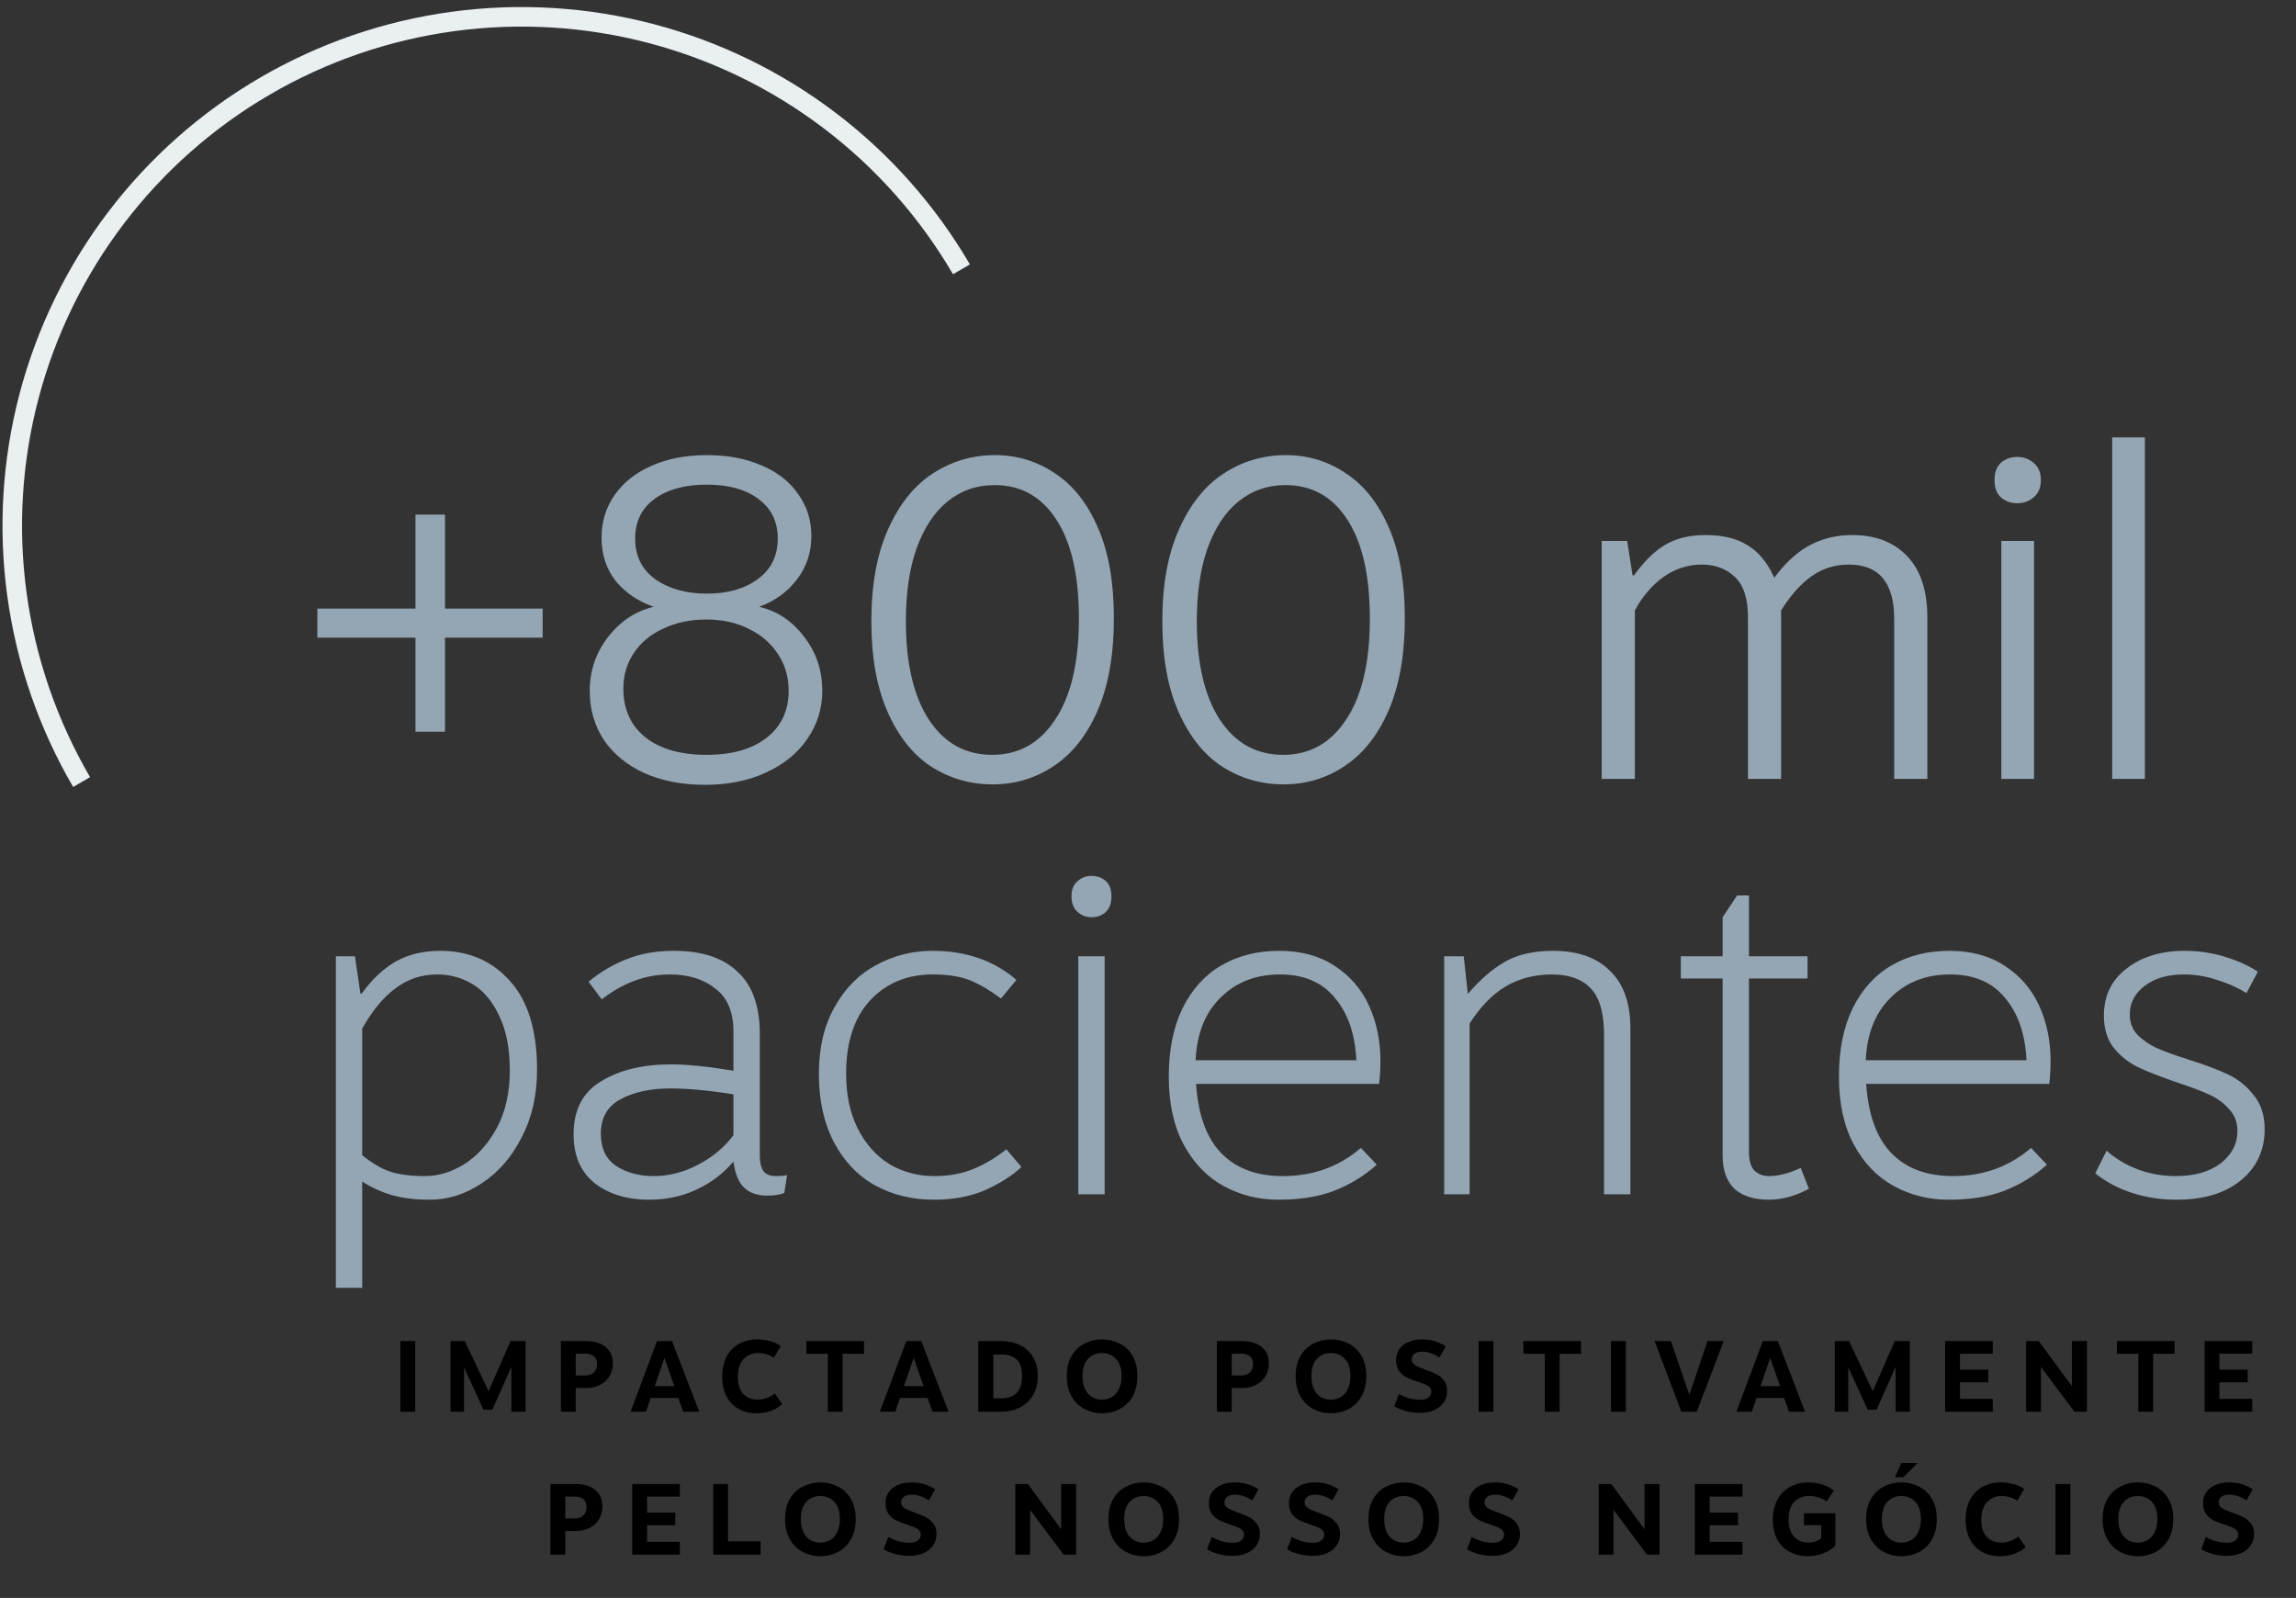 <svg width="273" height="190" viewBox="0 0 273 190" fill="none" xmlns="http://www.w3.org/2000/svg">
<rect x="0" y="0" width="273" height="190" fill="#333333" stroke="none"/>
<path d="M64.521 75.822H52.911V87H49.401V75.822H37.737V72.366H49.401V61.188H52.911V72.366H64.521V75.822ZM84.053 54.114C86.537 54.114 88.715 54.528 90.587 55.356C92.459 56.148 93.899 57.282 94.907 58.758C95.951 60.198 96.473 61.854 96.473 63.726C96.473 65.706 95.897 67.434 94.745 68.91C93.629 70.386 92.135 71.466 90.263 72.15C92.423 72.654 94.205 73.842 95.609 75.714C97.049 77.55 97.769 79.692 97.769 82.14C97.769 84.264 97.175 86.172 95.987 87.864C94.835 89.556 93.197 90.888 91.073 91.86C88.985 92.832 86.555 93.318 83.783 93.318C81.083 93.318 78.689 92.85 76.601 91.914C74.549 90.978 72.947 89.664 71.795 87.972C70.679 86.28 70.121 84.336 70.121 82.14C70.121 79.764 70.841 77.64 72.281 75.768C73.757 73.86 75.575 72.654 77.735 72.15C75.863 71.502 74.351 70.476 73.199 69.072C72.083 67.632 71.525 65.922 71.525 63.942C71.525 62.07 72.029 60.396 73.037 58.92C74.081 57.408 75.539 56.238 77.411 55.41C79.319 54.546 81.533 54.114 84.053 54.114ZM84.053 57.624C81.425 57.624 79.337 58.2 77.789 59.352C76.277 60.468 75.521 62.034 75.521 64.05C75.521 66.102 76.313 67.704 77.897 68.856C79.517 70.008 81.569 70.584 84.053 70.584C86.537 70.584 88.553 70.008 90.101 68.856C91.685 67.704 92.477 66.102 92.477 64.05C92.477 62.034 91.721 60.468 90.209 59.352C88.697 58.2 86.645 57.624 84.053 57.624ZM83.999 73.662C82.091 73.662 80.381 74.022 78.869 74.742C77.357 75.426 76.187 76.398 75.359 77.658C74.531 78.882 74.117 80.286 74.117 81.87C74.117 84.318 74.981 86.244 76.709 87.648C78.473 89.052 80.903 89.754 83.999 89.754C87.059 89.754 89.453 89.07 91.181 87.702C92.909 86.334 93.773 84.48 93.773 82.14C93.773 80.52 93.359 79.08 92.531 77.82C91.703 76.524 90.551 75.516 89.075 74.796C87.599 74.04 85.907 73.662 83.999 73.662ZM118.295 54.114C120.923 54.114 123.299 54.834 125.423 56.274C127.583 57.678 129.293 59.838 130.553 62.754C131.813 65.634 132.443 69.216 132.443 73.5C132.443 77.856 131.795 81.528 130.499 84.516C129.203 87.468 127.457 89.664 125.261 91.104C123.101 92.544 120.689 93.264 118.025 93.264C115.361 93.264 112.931 92.562 110.735 91.158C108.575 89.754 106.847 87.594 105.551 84.678C104.255 81.762 103.607 78.162 103.607 73.878C103.607 69.522 104.273 65.868 105.605 62.916C106.937 59.928 108.719 57.714 110.951 56.274C113.183 54.834 115.631 54.114 118.295 54.114ZM118.241 57.678C116.153 57.678 114.317 58.308 112.733 59.568C111.149 60.828 109.907 62.682 109.007 65.13C108.143 67.542 107.711 70.458 107.711 73.878C107.711 78.882 108.629 82.788 110.465 85.596C112.301 88.368 114.803 89.754 117.971 89.754C121.139 89.754 123.641 88.35 125.477 85.542C127.349 82.734 128.285 78.738 128.285 73.554C128.285 68.478 127.403 64.572 125.639 61.836C123.875 59.064 121.409 57.678 118.241 57.678ZM152.889 54.114C155.517 54.114 157.893 54.834 160.017 56.274C162.177 57.678 163.887 59.838 165.147 62.754C166.407 65.634 167.037 69.216 167.037 73.5C167.037 77.856 166.389 81.528 165.093 84.516C163.797 87.468 162.051 89.664 159.855 91.104C157.695 92.544 155.283 93.264 152.619 93.264C149.955 93.264 147.525 92.562 145.329 91.158C143.169 89.754 141.441 87.594 140.145 84.678C138.849 81.762 138.201 78.162 138.201 73.878C138.201 69.522 138.867 65.868 140.199 62.916C141.531 59.928 143.313 57.714 145.545 56.274C147.777 54.834 150.225 54.114 152.889 54.114ZM152.835 57.678C150.747 57.678 148.911 58.308 147.327 59.568C145.743 60.828 144.501 62.682 143.601 65.13C142.737 67.542 142.305 70.458 142.305 73.878C142.305 78.882 143.223 82.788 145.059 85.596C146.895 88.368 149.397 89.754 152.565 89.754C155.733 89.754 158.235 88.35 160.071 85.542C161.943 82.734 162.879 78.738 162.879 73.554C162.879 68.478 161.997 64.572 160.233 61.836C158.469 59.064 156.003 57.678 152.835 57.678ZM220.202 63.618C223.01 63.618 225.206 64.464 226.79 66.156C228.374 67.812 229.166 70.242 229.166 73.446V92.616H225.224V73.608C225.224 69.288 223.424 67.128 219.824 67.128C218.204 67.128 216.746 67.578 215.45 68.478C214.154 69.378 212.93 70.746 211.778 72.582V92.616H207.836V73.392C207.836 71.16 207.314 69.558 206.27 68.586C205.226 67.614 203.93 67.128 202.382 67.128C200.69 67.128 199.142 67.632 197.738 68.64C196.37 69.648 195.254 70.962 194.39 72.582V92.616H190.448V64.32H193.472L194.12 68.424H194.282C195.47 66.768 196.694 65.562 197.954 64.806C199.25 64.014 200.87 63.618 202.814 63.618C204.866 63.618 206.54 64.032 207.836 64.86C209.132 65.652 210.176 66.93 210.968 68.694C212.3 66.894 213.722 65.598 215.234 64.806C216.746 64.014 218.402 63.618 220.202 63.618ZM241.851 92.616H237.963V64.32H241.851V92.616ZM239.853 54.33C240.609 54.33 241.257 54.564 241.797 55.032C242.373 55.5 242.661 56.184 242.661 57.084C242.661 57.984 242.373 58.668 241.797 59.136C241.257 59.604 240.609 59.838 239.853 59.838C239.097 59.838 238.449 59.604 237.909 59.136C237.405 58.668 237.153 57.984 237.153 57.084C237.153 56.184 237.405 55.5 237.909 55.032C238.449 54.564 239.097 54.33 239.853 54.33ZM255.033 92.616H251.145V52.008H255.033V92.616Z" fill="#94A6B4"/>
<path d="M114.318 32.023C110.312 25.16 104.992 19.151 98.662 14.342C92.332 9.533 85.116 6.016 77.427 3.994C69.737 1.971 61.723 1.481 53.844 2.553C45.965 3.624 38.374 6.236 31.505 10.239C24.636 14.242 18.623 19.558 13.81 25.883C8.997 32.208 5.478 39.418 3.453 47.102C1.429 54.786 0.939 62.793 2.011 70.666C3.084 78.539 5.698 86.124 9.704 92.988" stroke="#EAEFF2" stroke-width="2.325"/>
<path d="M52.355 113.057C55.739 113.057 58.493 114.245 60.617 116.621C62.777 118.997 63.857 122.525 63.857 127.205C63.857 130.229 63.245 132.911 62.021 135.251C60.833 137.591 59.249 139.409 57.269 140.705C55.325 142.001 53.273 142.649 51.113 142.649C49.385 142.649 47.891 142.469 46.631 142.109C45.371 141.749 44.183 141.209 43.067 140.489V153.125H39.935V113.705H42.203L42.851 118.133H43.013C44.201 116.477 45.533 115.217 47.009 114.353C48.521 113.489 50.303 113.057 52.355 113.057ZM51.977 115.865C50.141 115.865 48.503 116.405 47.063 117.485C45.623 118.529 44.291 120.131 43.067 122.291V137.357C44.219 138.293 45.317 138.941 46.361 139.301C47.441 139.661 48.827 139.841 50.519 139.841C52.139 139.841 53.723 139.355 55.271 138.383C56.819 137.375 58.097 135.935 59.105 134.063C60.113 132.155 60.617 129.905 60.617 127.313C60.617 124.685 60.203 122.525 59.375 120.833C58.583 119.105 57.539 117.845 56.243 117.053C54.947 116.261 53.525 115.865 51.977 115.865ZM92.286 139.841C92.79 139.841 93.222 139.805 93.582 139.733L93.258 141.839C92.754 142.055 92.088 142.163 91.26 142.163C90.036 142.163 89.1 141.839 88.452 141.191C87.804 140.543 87.39 139.517 87.21 138.113C85.986 139.553 84.51 140.669 82.782 141.461C81.09 142.253 79.218 142.649 77.166 142.649C74.574 142.649 72.432 142.001 70.74 140.705C69.048 139.373 68.202 137.429 68.202 134.873C68.202 131.957 69.3 129.851 71.496 128.555C73.692 127.223 76.446 126.557 79.758 126.557C81.702 126.557 84.186 126.809 87.21 127.313V122.669C87.21 120.329 86.49 118.619 85.05 117.539C83.646 116.423 81.846 115.865 79.65 115.865C76.77 115.865 74.07 116.855 71.55 118.835L69.984 116.729C71.424 115.541 72.954 114.641 74.574 114.029C76.194 113.381 78.048 113.057 80.136 113.057C83.448 113.057 85.968 113.885 87.696 115.541C89.46 117.161 90.342 119.627 90.342 122.939V137.465C90.342 138.221 90.486 138.815 90.774 139.247C91.062 139.643 91.566 139.841 92.286 139.841ZM77.706 139.841C79.542 139.841 81.306 139.391 82.998 138.491C84.726 137.591 86.13 136.421 87.21 134.981V130.121C84.294 129.653 81.792 129.419 79.704 129.419C77.328 129.419 75.348 129.851 73.764 130.715C72.216 131.543 71.442 132.911 71.442 134.819C71.442 136.547 72.054 137.825 73.278 138.653C74.538 139.445 76.014 139.841 77.706 139.841ZM110.865 113.057C114.861 113.057 118.191 114.209 120.855 116.513L119.019 118.727C117.723 117.755 116.499 117.035 115.347 116.567C114.195 116.099 112.719 115.865 110.919 115.865C107.859 115.865 105.375 116.891 103.467 118.943C101.559 120.995 100.605 123.911 100.605 127.691C100.605 130.211 101.073 132.389 102.009 134.225C102.945 136.061 104.205 137.465 105.789 138.437C107.373 139.373 109.137 139.841 111.081 139.841C112.845 139.841 114.411 139.553 115.779 138.977C117.147 138.401 118.443 137.627 119.667 136.655L121.449 138.761C120.333 139.805 118.893 140.723 117.129 141.515C115.365 142.271 113.331 142.649 111.027 142.649C108.435 142.649 106.095 142.073 104.007 140.921C101.955 139.769 100.335 138.059 99.147 135.791C97.959 133.523 97.365 130.823 97.365 127.691C97.365 124.631 97.977 122.003 99.201 119.807C100.425 117.575 102.063 115.901 104.115 114.785C106.203 113.633 108.453 113.057 110.865 113.057ZM131.344 142.001H128.212V113.705H131.344V142.001ZM129.778 104.147C130.462 104.147 131.02 104.345 131.452 104.741C131.92 105.137 132.154 105.749 132.154 106.577C132.154 107.405 131.92 108.035 131.452 108.467C131.02 108.863 130.462 109.061 129.778 109.061C129.13 109.061 128.572 108.845 128.104 108.413C127.636 107.981 127.402 107.369 127.402 106.577C127.402 105.785 127.636 105.191 128.104 104.795C128.572 104.363 129.13 104.147 129.778 104.147ZM164.136 126.125C164.136 127.133 164.082 128.051 163.974 128.879H142.212C142.464 132.587 143.472 135.341 145.236 137.141C147 138.941 149.43 139.841 152.526 139.841C156.126 139.841 159.222 138.725 161.814 136.493L163.704 138.491C162.192 139.823 160.518 140.849 158.682 141.569C156.846 142.289 154.614 142.649 151.986 142.649C149.646 142.649 147.486 142.109 145.506 141.029C143.526 139.949 141.942 138.311 140.754 136.115C139.566 133.919 138.972 131.219 138.972 128.015C138.972 124.847 139.512 122.147 140.592 119.915C141.708 117.647 143.256 115.937 145.236 114.785C147.216 113.633 149.502 113.057 152.094 113.057C154.686 113.057 156.882 113.651 158.682 114.839C160.518 116.027 161.886 117.611 162.786 119.591C163.686 121.571 164.136 123.749 164.136 126.125ZM152.202 115.865C149.322 115.865 146.964 116.783 145.128 118.619C143.292 120.419 142.302 122.903 142.158 126.071H161.274C161.13 122.975 160.284 120.509 158.736 118.673C157.224 116.801 155.046 115.865 152.202 115.865ZM171.718 113.705H174.04L174.526 118.133H174.58C175.984 116.477 177.442 115.217 178.954 114.353C180.466 113.489 182.374 113.057 184.678 113.057C187.594 113.057 189.844 113.849 191.428 115.433C193.048 116.981 193.858 119.267 193.858 122.291V142.001H190.726V123.101C190.726 120.437 190.186 118.565 189.106 117.485C188.062 116.405 186.532 115.865 184.516 115.865C182.5 115.865 180.682 116.333 179.062 117.269C177.478 118.205 176.038 119.681 174.742 121.697V142.001H171.718V113.705ZM210.331 142.649C208.567 142.649 207.199 142.217 206.227 141.353C205.291 140.453 204.823 139.121 204.823 137.357V116.351H199.855V113.705H204.823V109.061L206.551 106.469H207.955V113.705H214.921V116.351H207.955V136.979C207.955 137.987 208.171 138.725 208.603 139.193C209.071 139.625 209.647 139.841 210.331 139.841C211.447 139.841 212.707 139.517 214.111 138.869L215.083 141.353C213.463 142.217 211.879 142.649 210.331 142.649ZM243.818 126.125C243.818 127.133 243.764 128.051 243.656 128.879H221.894C222.146 132.587 223.154 135.341 224.918 137.141C226.682 138.941 229.112 139.841 232.208 139.841C235.808 139.841 238.904 138.725 241.496 136.493L243.386 138.491C241.874 139.823 240.2 140.849 238.364 141.569C236.528 142.289 234.296 142.649 231.668 142.649C229.328 142.649 227.168 142.109 225.188 141.029C223.208 139.949 221.624 138.311 220.436 136.115C219.248 133.919 218.654 131.219 218.654 128.015C218.654 124.847 219.194 122.147 220.274 119.915C221.39 117.647 222.938 115.937 224.918 114.785C226.898 113.633 229.184 113.057 231.776 113.057C234.368 113.057 236.564 113.651 238.364 114.839C240.2 116.027 241.568 117.611 242.468 119.591C243.368 121.571 243.818 123.749 243.818 126.125ZM231.884 115.865C229.004 115.865 226.646 116.783 224.81 118.619C222.974 120.419 221.984 122.903 221.84 126.071H240.956C240.812 122.975 239.966 120.509 238.418 118.673C236.906 116.801 234.728 115.865 231.884 115.865ZM259.77 113.057C261.426 113.057 263.01 113.291 264.522 113.759C266.07 114.227 267.384 114.821 268.464 115.541L267.114 118.079C266.07 117.431 264.9 116.909 263.604 116.513C262.308 116.081 260.994 115.865 259.662 115.865C257.754 115.865 256.206 116.315 255.018 117.215C253.83 118.115 253.236 119.249 253.236 120.617C253.236 121.589 253.542 122.399 254.154 123.047C254.766 123.659 255.522 124.181 256.422 124.613C257.322 125.009 258.564 125.459 260.148 125.963C262.092 126.575 263.676 127.169 264.9 127.745C266.124 128.321 267.15 129.149 267.978 130.229C268.842 131.273 269.274 132.623 269.274 134.279C269.274 136.763 268.338 138.779 266.466 140.327C264.594 141.875 262.038 142.649 258.798 142.649C256.926 142.649 255.162 142.379 253.506 141.839C251.85 141.299 250.392 140.525 249.132 139.517L250.482 136.817C251.526 137.753 252.75 138.491 254.154 139.031C255.594 139.571 257.106 139.841 258.69 139.841C260.922 139.841 262.704 139.337 264.036 138.329C265.368 137.285 266.034 136.007 266.034 134.495C266.034 133.451 265.71 132.587 265.062 131.903C264.45 131.183 263.676 130.607 262.74 130.175C261.804 129.743 260.526 129.257 258.906 128.717C256.998 128.069 255.468 127.475 254.316 126.935C253.164 126.395 252.174 125.621 251.346 124.613C250.554 123.605 250.158 122.327 250.158 120.779C250.158 118.403 251.058 116.531 252.858 115.163C254.658 113.759 256.962 113.057 259.77 113.057Z" fill="#94A6B4"/>
<path d="M49.37 167.854H47.606V159.454H49.37V167.854ZM62.496 159.454V167.854H60.804V162.514L58.548 167.614H57.48L55.176 162.574V167.854H53.568V159.454H55.26L58.092 165.418L60.708 159.454H62.496ZM66.691 159.454H69.63C70.678 159.454 71.478 159.694 72.03 160.174C72.59 160.646 72.87 161.29 72.87 162.106C72.87 162.65 72.746 163.146 72.498 163.594C72.25 164.034 71.882 164.386 71.394 164.65C70.906 164.914 70.318 165.046 69.63 165.046H68.454V167.854H66.691V159.454ZM69.582 163.546C70.03 163.546 70.374 163.426 70.614 163.186C70.862 162.946 70.986 162.614 70.986 162.19C70.986 161.774 70.862 161.466 70.614 161.266C70.374 161.058 70.026 160.954 69.57 160.954H68.454V163.546H69.582ZM80.657 166.222H77.369L76.817 167.854H74.981L78.125 159.454H79.901L83.141 167.854H81.233L80.657 166.222ZM80.177 164.818L79.001 161.458L77.849 164.818H80.177ZM90.048 159.262C90.6 159.262 91.124 159.334 91.62 159.478C92.116 159.622 92.52 159.814 92.832 160.054L92.016 161.434C91.752 161.258 91.456 161.122 91.128 161.026C90.8 160.93 90.464 160.882 90.12 160.882C89.672 160.882 89.268 160.986 88.908 161.194C88.548 161.402 88.26 161.718 88.044 162.142C87.836 162.566 87.732 163.086 87.732 163.702C87.732 164.59 87.944 165.266 88.368 165.73C88.8 166.186 89.376 166.414 90.096 166.414C90.488 166.414 90.848 166.354 91.176 166.234C91.504 166.114 91.824 165.934 92.136 165.694L93 166.954C92.664 167.282 92.228 167.546 91.692 167.746C91.164 167.946 90.584 168.046 89.952 168.046C89.16 168.046 88.456 167.878 87.84 167.542C87.224 167.198 86.74 166.698 86.388 166.042C86.044 165.386 85.872 164.602 85.872 163.69C85.872 162.762 86.048 161.966 86.4 161.302C86.752 160.638 87.244 160.134 87.876 159.79C88.508 159.438 89.232 159.262 90.048 159.262ZM98.426 160.966H95.882V159.454H102.734V160.966H100.19V167.854H98.426V160.966ZM110.297 166.222H107.009L106.457 167.854H104.621L107.765 159.454H109.541L112.781 167.854H110.873L110.297 166.222ZM109.817 164.818L108.641 161.458L107.489 164.818H109.817ZM119.005 159.454C119.853 159.454 120.605 159.614 121.261 159.934C121.925 160.246 122.445 160.714 122.821 161.338C123.205 161.962 123.397 162.718 123.397 163.606C123.397 164.502 123.205 165.27 122.821 165.91C122.445 166.542 121.925 167.026 121.261 167.362C120.597 167.69 119.845 167.854 119.005 167.854H116.317V159.454H119.005ZM118.105 161.05V166.27H119.017C120.689 166.27 121.525 165.382 121.525 163.606C121.525 162.71 121.313 162.062 120.889 161.662C120.473 161.254 119.849 161.05 119.017 161.05H118.105ZM131.041 159.262C131.777 159.262 132.465 159.422 133.105 159.742C133.745 160.054 134.261 160.538 134.653 161.194C135.045 161.842 135.241 162.65 135.241 163.618C135.241 164.586 135.045 165.402 134.653 166.066C134.261 166.73 133.745 167.226 133.105 167.554C132.465 167.882 131.777 168.046 131.041 168.046C130.305 168.046 129.617 167.882 128.977 167.554C128.337 167.226 127.821 166.73 127.429 166.066C127.037 165.402 126.841 164.586 126.841 163.618C126.841 162.65 127.037 161.842 127.429 161.194C127.821 160.538 128.337 160.054 128.977 159.742C129.617 159.422 130.305 159.262 131.041 159.262ZM131.029 160.882C130.341 160.882 129.781 161.118 129.349 161.59C128.925 162.054 128.713 162.73 128.713 163.618C128.713 164.218 128.809 164.73 129.001 165.154C129.201 165.57 129.473 165.886 129.817 166.102C130.169 166.318 130.569 166.426 131.017 166.426C131.457 166.426 131.853 166.322 132.205 166.114C132.565 165.898 132.845 165.578 133.045 165.154C133.253 164.73 133.357 164.218 133.357 163.618C133.357 162.73 133.141 162.054 132.709 161.59C132.277 161.118 131.717 160.882 131.029 160.882ZM144.692 159.454H147.632C148.68 159.454 149.48 159.694 150.032 160.174C150.592 160.646 150.872 161.29 150.872 162.106C150.872 162.65 150.748 163.146 150.5 163.594C150.252 164.034 149.884 164.386 149.396 164.65C148.908 164.914 148.32 165.046 147.632 165.046H146.456V167.854H144.692V159.454ZM147.584 163.546C148.032 163.546 148.376 163.426 148.616 163.186C148.864 162.946 148.988 162.614 148.988 162.19C148.988 161.774 148.864 161.466 148.616 161.266C148.376 161.058 148.028 160.954 147.572 160.954H146.456V163.546H147.584ZM158.256 159.262C158.992 159.262 159.68 159.422 160.32 159.742C160.96 160.054 161.476 160.538 161.867 161.194C162.259 161.842 162.455 162.65 162.455 163.618C162.455 164.586 162.259 165.402 161.867 166.066C161.476 166.73 160.96 167.226 160.32 167.554C159.68 167.882 158.992 168.046 158.256 168.046C157.52 168.046 156.832 167.882 156.192 167.554C155.552 167.226 155.036 166.73 154.644 166.066C154.252 165.402 154.056 164.586 154.056 163.618C154.056 162.65 154.252 161.842 154.644 161.194C155.036 160.538 155.552 160.054 156.192 159.742C156.832 159.422 157.52 159.262 158.256 159.262ZM158.244 160.882C157.556 160.882 156.996 161.118 156.564 161.59C156.14 162.054 155.928 162.73 155.928 163.618C155.928 164.218 156.024 164.73 156.216 165.154C156.416 165.57 156.688 165.886 157.032 166.102C157.384 166.318 157.784 166.426 158.232 166.426C158.672 166.426 159.068 166.322 159.42 166.114C159.78 165.898 160.06 165.578 160.26 165.154C160.468 164.73 160.572 164.218 160.572 163.618C160.572 162.73 160.356 162.054 159.924 161.59C159.492 161.118 158.932 160.882 158.244 160.882ZM169.116 159.262C169.684 159.262 170.208 159.342 170.688 159.502C171.168 159.662 171.572 159.858 171.9 160.09L171.156 161.41C170.86 161.202 170.528 161.034 170.16 160.906C169.8 160.778 169.456 160.714 169.128 160.714C168.728 160.714 168.416 160.798 168.192 160.966C167.968 161.126 167.856 161.35 167.856 161.638C167.856 161.926 167.988 162.154 168.252 162.322C168.516 162.482 168.92 162.658 169.464 162.85C170.024 163.05 170.472 163.234 170.808 163.402C171.144 163.57 171.436 163.818 171.684 164.146C171.94 164.466 172.068 164.878 172.068 165.382C172.068 165.918 171.928 166.382 171.648 166.774C171.376 167.166 170.992 167.47 170.496 167.686C170 167.894 169.432 167.998 168.792 167.998C168.272 167.998 167.74 167.93 167.196 167.794C166.66 167.65 166.188 167.458 165.78 167.218L166.332 165.754C166.716 165.962 167.12 166.13 167.544 166.258C167.976 166.378 168.4 166.438 168.816 166.438C169.272 166.438 169.612 166.35 169.836 166.174C170.068 165.998 170.184 165.766 170.184 165.478C170.184 165.19 170.06 164.966 169.812 164.806C169.564 164.646 169.184 164.482 168.672 164.314C168.096 164.13 167.632 163.954 167.28 163.786C166.928 163.61 166.624 163.358 166.368 163.03C166.12 162.694 165.996 162.258 165.996 161.722C165.996 161.226 166.124 160.794 166.38 160.426C166.644 160.05 167.012 159.762 167.484 159.562C167.956 159.362 168.5 159.262 169.116 159.262ZM177.573 167.854H175.809V159.454H177.573V167.854ZM183.679 160.966H181.135V159.454H187.987V160.966H185.443V167.854H183.679V160.966ZM193.317 167.854H191.553V159.454H193.317V167.854ZM196.736 159.454H198.668L200.875 165.85L203.023 159.454H204.955L201.751 167.854H199.915L196.736 159.454ZM212.138 166.222H208.85L208.298 167.854H206.463L209.606 159.454H211.382L214.622 167.854H212.714L212.138 166.222ZM211.658 164.818L210.482 161.458L209.33 164.818H211.658ZM227.086 159.454V167.854H225.394V162.514L223.138 167.614H222.07L219.766 162.574V167.854H218.159V159.454H219.85L222.682 165.418L225.298 159.454H227.086ZM236.944 160.954H233.045V162.85H236.404V164.362H233.045V166.33H236.944V167.854H231.281V159.454H236.944V160.954ZM248.146 159.454V167.854H246.658L242.675 162.526V167.854H240.911V159.454H242.411L246.358 164.83V159.454H248.146ZM254.253 160.966H251.709V159.454H258.561V160.966H256.017V167.854H254.253V160.966ZM267.792 160.954H263.892V162.85H267.252V164.362H263.892V166.33H267.792V167.854H262.128V159.454H267.792V160.954ZM65.448 176.454H68.388C69.436 176.454 70.236 176.694 70.788 177.174C71.348 177.646 71.628 178.29 71.628 179.106C71.628 179.65 71.504 180.146 71.256 180.594C71.008 181.034 70.64 181.386 70.152 181.65C69.664 181.914 69.076 182.046 68.388 182.046H67.212V184.854H65.448V176.454ZM68.34 180.546C68.788 180.546 69.132 180.426 69.372 180.186C69.62 179.946 69.744 179.614 69.744 179.19C69.744 178.774 69.62 178.466 69.372 178.266C69.132 178.058 68.784 177.954 68.328 177.954H67.212V180.546H68.34ZM80.836 177.954H76.936V179.85H80.296V181.362H76.936V183.33H80.836V184.854H75.172V176.454H80.836V177.954ZM84.802 176.454H86.566V183.27H90.442V184.854H84.802V176.454ZM97.546 176.262C98.282 176.262 98.97 176.422 99.609 176.742C100.25 177.054 100.765 177.538 101.157 178.194C101.549 178.842 101.745 179.65 101.745 180.618C101.745 181.586 101.549 182.402 101.157 183.066C100.765 183.73 100.25 184.226 99.609 184.554C98.97 184.882 98.282 185.046 97.546 185.046C96.81 185.046 96.122 184.882 95.482 184.554C94.842 184.226 94.326 183.73 93.934 183.066C93.542 182.402 93.346 181.586 93.346 180.618C93.346 179.65 93.542 178.842 93.934 178.194C94.326 177.538 94.842 177.054 95.482 176.742C96.122 176.422 96.81 176.262 97.546 176.262ZM97.534 177.882C96.846 177.882 96.286 178.118 95.854 178.59C95.43 179.054 95.218 179.73 95.218 180.618C95.218 181.218 95.314 181.73 95.506 182.154C95.706 182.57 95.978 182.886 96.322 183.102C96.674 183.318 97.074 183.426 97.522 183.426C97.962 183.426 98.358 183.322 98.71 183.114C99.07 182.898 99.35 182.578 99.549 182.154C99.757 181.73 99.862 181.218 99.862 180.618C99.862 179.73 99.645 179.054 99.213 178.59C98.782 178.118 98.222 177.882 97.534 177.882ZM108.406 176.262C108.974 176.262 109.498 176.342 109.978 176.502C110.458 176.662 110.862 176.858 111.19 177.09L110.446 178.41C110.15 178.202 109.818 178.034 109.45 177.906C109.09 177.778 108.746 177.714 108.418 177.714C108.018 177.714 107.706 177.798 107.482 177.966C107.258 178.126 107.146 178.35 107.146 178.638C107.146 178.926 107.278 179.154 107.542 179.322C107.806 179.482 108.21 179.658 108.754 179.85C109.314 180.05 109.762 180.234 110.098 180.402C110.434 180.57 110.726 180.818 110.974 181.146C111.23 181.466 111.358 181.878 111.358 182.382C111.358 182.918 111.218 183.382 110.938 183.774C110.666 184.166 110.282 184.47 109.786 184.686C109.29 184.894 108.722 184.998 108.082 184.998C107.562 184.998 107.03 184.93 106.486 184.794C105.95 184.65 105.478 184.458 105.07 184.218L105.622 182.754C106.006 182.962 106.41 183.13 106.834 183.258C107.266 183.378 107.69 183.438 108.106 183.438C108.562 183.438 108.902 183.35 109.126 183.174C109.358 182.998 109.474 182.766 109.474 182.478C109.474 182.19 109.35 181.966 109.102 181.806C108.854 181.646 108.474 181.482 107.962 181.314C107.386 181.13 106.922 180.954 106.57 180.786C106.218 180.61 105.914 180.358 105.658 180.03C105.41 179.694 105.286 179.258 105.286 178.722C105.286 178.226 105.414 177.794 105.67 177.426C105.934 177.05 106.302 176.762 106.774 176.562C107.246 176.362 107.79 176.262 108.406 176.262ZM127.957 176.454V184.854H126.469L122.485 179.526V184.854H120.721V176.454H122.221L126.169 181.83V176.454H127.957ZM135.996 176.262C136.732 176.262 137.42 176.422 138.06 176.742C138.699 177.054 139.215 177.538 139.607 178.194C139.999 178.842 140.195 179.65 140.195 180.618C140.195 181.586 139.999 182.402 139.607 183.066C139.215 183.73 138.699 184.226 138.06 184.554C137.42 184.882 136.732 185.046 135.996 185.046C135.26 185.046 134.572 184.882 133.932 184.554C133.292 184.226 132.776 183.73 132.384 183.066C131.992 182.402 131.796 181.586 131.796 180.618C131.796 179.65 131.992 178.842 132.384 178.194C132.776 177.538 133.292 177.054 133.932 176.742C134.572 176.422 135.26 176.262 135.996 176.262ZM135.984 177.882C135.296 177.882 134.736 178.118 134.304 178.59C133.88 179.054 133.668 179.73 133.668 180.618C133.668 181.218 133.764 181.73 133.956 182.154C134.156 182.57 134.428 182.886 134.772 183.102C135.124 183.318 135.524 183.426 135.972 183.426C136.412 183.426 136.808 183.322 137.16 183.114C137.52 182.898 137.8 182.578 138 182.154C138.208 181.73 138.312 181.218 138.312 180.618C138.312 179.73 138.096 179.054 137.664 178.59C137.232 178.118 136.672 177.882 135.984 177.882ZM146.856 176.262C147.424 176.262 147.948 176.342 148.428 176.502C148.908 176.662 149.312 176.858 149.64 177.09L148.896 178.41C148.6 178.202 148.268 178.034 147.9 177.906C147.54 177.778 147.196 177.714 146.868 177.714C146.468 177.714 146.156 177.798 145.932 177.966C145.708 178.126 145.596 178.35 145.596 178.638C145.596 178.926 145.728 179.154 145.992 179.322C146.256 179.482 146.66 179.658 147.204 179.85C147.764 180.05 148.212 180.234 148.548 180.402C148.884 180.57 149.176 180.818 149.424 181.146C149.68 181.466 149.808 181.878 149.808 182.382C149.808 182.918 149.668 183.382 149.388 183.774C149.116 184.166 148.732 184.47 148.236 184.686C147.74 184.894 147.172 184.998 146.532 184.998C146.012 184.998 145.48 184.93 144.936 184.794C144.4 184.65 143.928 184.458 143.52 184.218L144.072 182.754C144.456 182.962 144.86 183.13 145.284 183.258C145.716 183.378 146.14 183.438 146.556 183.438C147.012 183.438 147.352 183.35 147.576 183.174C147.808 182.998 147.924 182.766 147.924 182.478C147.924 182.19 147.8 181.966 147.552 181.806C147.304 181.646 146.924 181.482 146.412 181.314C145.836 181.13 145.372 180.954 145.02 180.786C144.668 180.61 144.364 180.358 144.108 180.03C143.86 179.694 143.736 179.258 143.736 178.722C143.736 178.226 143.864 177.794 144.12 177.426C144.384 177.05 144.752 176.762 145.224 176.562C145.696 176.362 146.24 176.262 146.856 176.262ZM156.381 176.262C156.948 176.262 157.472 176.342 157.952 176.502C158.432 176.662 158.836 176.858 159.164 177.09L158.42 178.41C158.124 178.202 157.792 178.034 157.424 177.906C157.064 177.778 156.721 177.714 156.393 177.714C155.993 177.714 155.681 177.798 155.457 177.966C155.233 178.126 155.121 178.35 155.121 178.638C155.121 178.926 155.253 179.154 155.517 179.322C155.781 179.482 156.185 179.658 156.729 179.85C157.288 180.05 157.736 180.234 158.072 180.402C158.408 180.57 158.7 180.818 158.948 181.146C159.204 181.466 159.332 181.878 159.332 182.382C159.332 182.918 159.192 183.382 158.912 183.774C158.64 184.166 158.256 184.47 157.76 184.686C157.264 184.894 156.697 184.998 156.057 184.998C155.537 184.998 155.005 184.93 154.461 184.794C153.925 184.65 153.453 184.458 153.045 184.218L153.597 182.754C153.981 182.962 154.385 183.13 154.809 183.258C155.241 183.378 155.665 183.438 156.081 183.438C156.537 183.438 156.877 183.35 157.1 183.174C157.332 182.998 157.448 182.766 157.448 182.478C157.448 182.19 157.324 181.966 157.076 181.806C156.829 181.646 156.449 181.482 155.937 181.314C155.361 181.13 154.897 180.954 154.545 180.786C154.193 180.61 153.889 180.358 153.633 180.03C153.385 179.694 153.261 179.258 153.261 178.722C153.261 178.226 153.389 177.794 153.645 177.426C153.909 177.05 154.277 176.762 154.749 176.562C155.221 176.362 155.765 176.262 156.381 176.262ZM166.913 176.262C167.649 176.262 168.337 176.422 168.977 176.742C169.617 177.054 170.133 177.538 170.525 178.194C170.917 178.842 171.113 179.65 171.113 180.618C171.113 181.586 170.917 182.402 170.525 183.066C170.133 183.73 169.617 184.226 168.977 184.554C168.337 184.882 167.649 185.046 166.913 185.046C166.177 185.046 165.489 184.882 164.849 184.554C164.209 184.226 163.693 183.73 163.301 183.066C162.909 182.402 162.713 181.586 162.713 180.618C162.713 179.65 162.909 178.842 163.301 178.194C163.693 177.538 164.209 177.054 164.849 176.742C165.489 176.422 166.177 176.262 166.913 176.262ZM166.901 177.882C166.213 177.882 165.653 178.118 165.221 178.59C164.797 179.054 164.585 179.73 164.585 180.618C164.585 181.218 164.681 181.73 164.873 182.154C165.073 182.57 165.345 182.886 165.689 183.102C166.041 183.318 166.441 183.426 166.889 183.426C167.329 183.426 167.725 183.322 168.077 183.114C168.437 182.898 168.717 182.578 168.917 182.154C169.125 181.73 169.229 181.218 169.229 180.618C169.229 179.73 169.013 179.054 168.581 178.59C168.149 178.118 167.589 177.882 166.901 177.882ZM177.773 176.262C178.341 176.262 178.865 176.342 179.345 176.502C179.825 176.662 180.229 176.858 180.557 177.09L179.813 178.41C179.517 178.202 179.185 178.034 178.817 177.906C178.457 177.778 178.113 177.714 177.785 177.714C177.385 177.714 177.073 177.798 176.849 177.966C176.625 178.126 176.513 178.35 176.513 178.638C176.513 178.926 176.645 179.154 176.909 179.322C177.173 179.482 177.577 179.658 178.121 179.85C178.681 180.05 179.129 180.234 179.465 180.402C179.801 180.57 180.093 180.818 180.341 181.146C180.597 181.466 180.725 181.878 180.725 182.382C180.725 182.918 180.585 183.382 180.305 183.774C180.033 184.166 179.649 184.47 179.153 184.686C178.657 184.894 178.089 184.998 177.449 184.998C176.929 184.998 176.397 184.93 175.853 184.794C175.317 184.65 174.846 184.458 174.438 184.218L174.99 182.754C175.373 182.962 175.777 183.13 176.201 183.258C176.633 183.378 177.057 183.438 177.473 183.438C177.929 183.438 178.269 183.35 178.493 183.174C178.725 182.998 178.841 182.766 178.841 182.478C178.841 182.19 178.717 181.966 178.469 181.806C178.221 181.646 177.841 181.482 177.329 181.314C176.753 181.13 176.289 180.954 175.937 180.786C175.585 180.61 175.281 180.358 175.026 180.03C174.778 179.694 174.654 179.258 174.654 178.722C174.654 178.226 174.782 177.794 175.038 177.426C175.301 177.05 175.669 176.762 176.141 176.562C176.613 176.362 177.157 176.262 177.773 176.262ZM197.324 176.454V184.854H195.836L191.852 179.526V184.854H190.089V176.454H191.589L195.536 181.83V176.454H197.324ZM207.187 177.954H203.287V179.85H206.647V181.362H203.287V183.33H207.187V184.854H201.523V176.454H207.187V177.954ZM215.029 176.262C215.669 176.262 216.241 176.354 216.745 176.538C217.249 176.714 217.685 176.942 218.053 177.222L217.189 178.518C216.565 178.094 215.869 177.882 215.101 177.882C214.365 177.882 213.773 178.118 213.325 178.59C212.885 179.062 212.665 179.742 212.665 180.63C212.665 181.518 212.877 182.206 213.301 182.694C213.733 183.174 214.289 183.414 214.969 183.414C215.617 183.414 216.145 183.242 216.553 182.898V181.35H214.489V179.934H218.233V183.774C217.857 184.158 217.381 184.466 216.805 184.698C216.229 184.922 215.597 185.034 214.909 185.034C214.189 185.034 213.517 184.882 212.893 184.578C212.269 184.266 211.761 183.786 211.369 183.138C210.985 182.49 210.793 181.686 210.793 180.726C210.793 179.774 210.981 178.962 211.357 178.29C211.733 177.618 212.241 177.114 212.881 176.778C213.521 176.434 214.237 176.262 215.029 176.262ZM226.088 176.262C226.824 176.262 227.512 176.422 228.152 176.742C228.792 177.054 229.308 177.538 229.7 178.194C230.092 178.842 230.288 179.65 230.288 180.618C230.288 181.586 230.092 182.402 229.7 183.066C229.308 183.73 228.792 184.226 228.152 184.554C227.512 184.882 226.824 185.046 226.088 185.046C225.352 185.046 224.664 184.882 224.024 184.554C223.384 184.226 222.868 183.73 222.476 183.066C222.084 182.402 221.888 181.586 221.888 180.618C221.888 179.65 222.084 178.842 222.476 178.194C222.868 177.538 223.384 177.054 224.024 176.742C224.664 176.422 225.352 176.262 226.088 176.262ZM226.076 177.882C225.388 177.882 224.828 178.118 224.396 178.59C223.972 179.054 223.76 179.73 223.76 180.618C223.76 181.218 223.856 181.73 224.048 182.154C224.248 182.57 224.52 182.886 224.864 183.102C225.216 183.318 225.616 183.426 226.064 183.426C226.504 183.426 226.9 183.322 227.252 183.114C227.612 182.898 227.892 182.578 228.092 182.154C228.3 181.73 228.404 181.218 228.404 180.618C228.404 179.73 228.188 179.054 227.756 178.59C227.324 178.118 226.764 177.882 226.076 177.882ZM226.316 175.65H225.308L226.076 173.958H227.996L226.316 175.65ZM237.897 176.262C238.449 176.262 238.973 176.334 239.469 176.478C239.965 176.622 240.369 176.814 240.681 177.054L239.865 178.434C239.601 178.258 239.305 178.122 238.977 178.026C238.649 177.93 238.313 177.882 237.969 177.882C237.521 177.882 237.117 177.986 236.757 178.194C236.397 178.402 236.109 178.718 235.893 179.142C235.685 179.566 235.581 180.086 235.581 180.702C235.581 181.59 235.793 182.266 236.217 182.73C236.649 183.186 237.225 183.414 237.945 183.414C238.337 183.414 238.697 183.354 239.025 183.234C239.353 183.114 239.673 182.934 239.985 182.694L240.849 183.954C240.513 184.282 240.077 184.546 239.541 184.746C239.013 184.946 238.433 185.046 237.801 185.046C237.009 185.046 236.305 184.878 235.689 184.542C235.073 184.198 234.589 183.698 234.237 183.042C233.893 182.386 233.721 181.602 233.721 180.69C233.721 179.762 233.897 178.966 234.249 178.302C234.601 177.638 235.093 177.134 235.725 176.79C236.357 176.438 237.081 176.262 237.897 176.262ZM246.167 184.854H244.403V176.454H246.167V184.854ZM254.205 176.262C254.941 176.262 255.629 176.422 256.269 176.742C256.909 177.054 257.425 177.538 257.817 178.194C258.209 178.842 258.405 179.65 258.405 180.618C258.405 181.586 258.209 182.402 257.817 183.066C257.425 183.73 256.909 184.226 256.269 184.554C255.629 184.882 254.941 185.046 254.205 185.046C253.469 185.046 252.781 184.882 252.141 184.554C251.501 184.226 250.985 183.73 250.593 183.066C250.201 182.402 250.005 181.586 250.005 180.618C250.005 179.65 250.201 178.842 250.593 178.194C250.985 177.538 251.501 177.054 252.141 176.742C252.781 176.422 253.469 176.262 254.205 176.262ZM254.193 177.882C253.505 177.882 252.945 178.118 252.513 178.59C252.089 179.054 251.877 179.73 251.877 180.618C251.877 181.218 251.973 181.73 252.165 182.154C252.365 182.57 252.637 182.886 252.981 183.102C253.333 183.318 253.733 183.426 254.181 183.426C254.621 183.426 255.017 183.322 255.369 183.114C255.729 182.898 256.009 182.578 256.209 182.154C256.417 181.73 256.521 181.218 256.521 180.618C256.521 179.73 256.305 179.054 255.873 178.59C255.441 178.118 254.881 177.882 254.193 177.882ZM265.065 176.262C265.633 176.262 266.157 176.342 266.637 176.502C267.117 176.662 267.521 176.858 267.849 177.09L267.105 178.41C266.809 178.202 266.477 178.034 266.109 177.906C265.749 177.778 265.405 177.714 265.077 177.714C264.677 177.714 264.365 177.798 264.141 177.966C263.917 178.126 263.805 178.35 263.805 178.638C263.805 178.926 263.937 179.154 264.201 179.322C264.465 179.482 264.869 179.658 265.413 179.85C265.973 180.05 266.421 180.234 266.757 180.402C267.093 180.57 267.385 180.818 267.633 181.146C267.889 181.466 268.017 181.878 268.017 182.382C268.017 182.918 267.877 183.382 267.597 183.774C267.325 184.166 266.941 184.47 266.445 184.686C265.949 184.894 265.381 184.998 264.741 184.998C264.221 184.998 263.689 184.93 263.145 184.794C262.609 184.65 262.137 184.458 261.729 184.218L262.281 182.754C262.665 182.962 263.069 183.13 263.493 183.258C263.925 183.378 264.349 183.438 264.765 183.438C265.221 183.438 265.561 183.35 265.785 183.174C266.017 182.998 266.133 182.766 266.133 182.478C266.133 182.19 266.009 181.966 265.761 181.806C265.513 181.646 265.133 181.482 264.621 181.314C264.045 181.13 263.581 180.954 263.229 180.786C262.877 180.61 262.573 180.358 262.317 180.03C262.069 179.694 261.945 179.258 261.945 178.722C261.945 178.226 262.073 177.794 262.329 177.426C262.593 177.05 262.961 176.762 263.433 176.562C263.905 176.362 264.449 176.262 265.065 176.262Z" fill="black"/>
</svg>
